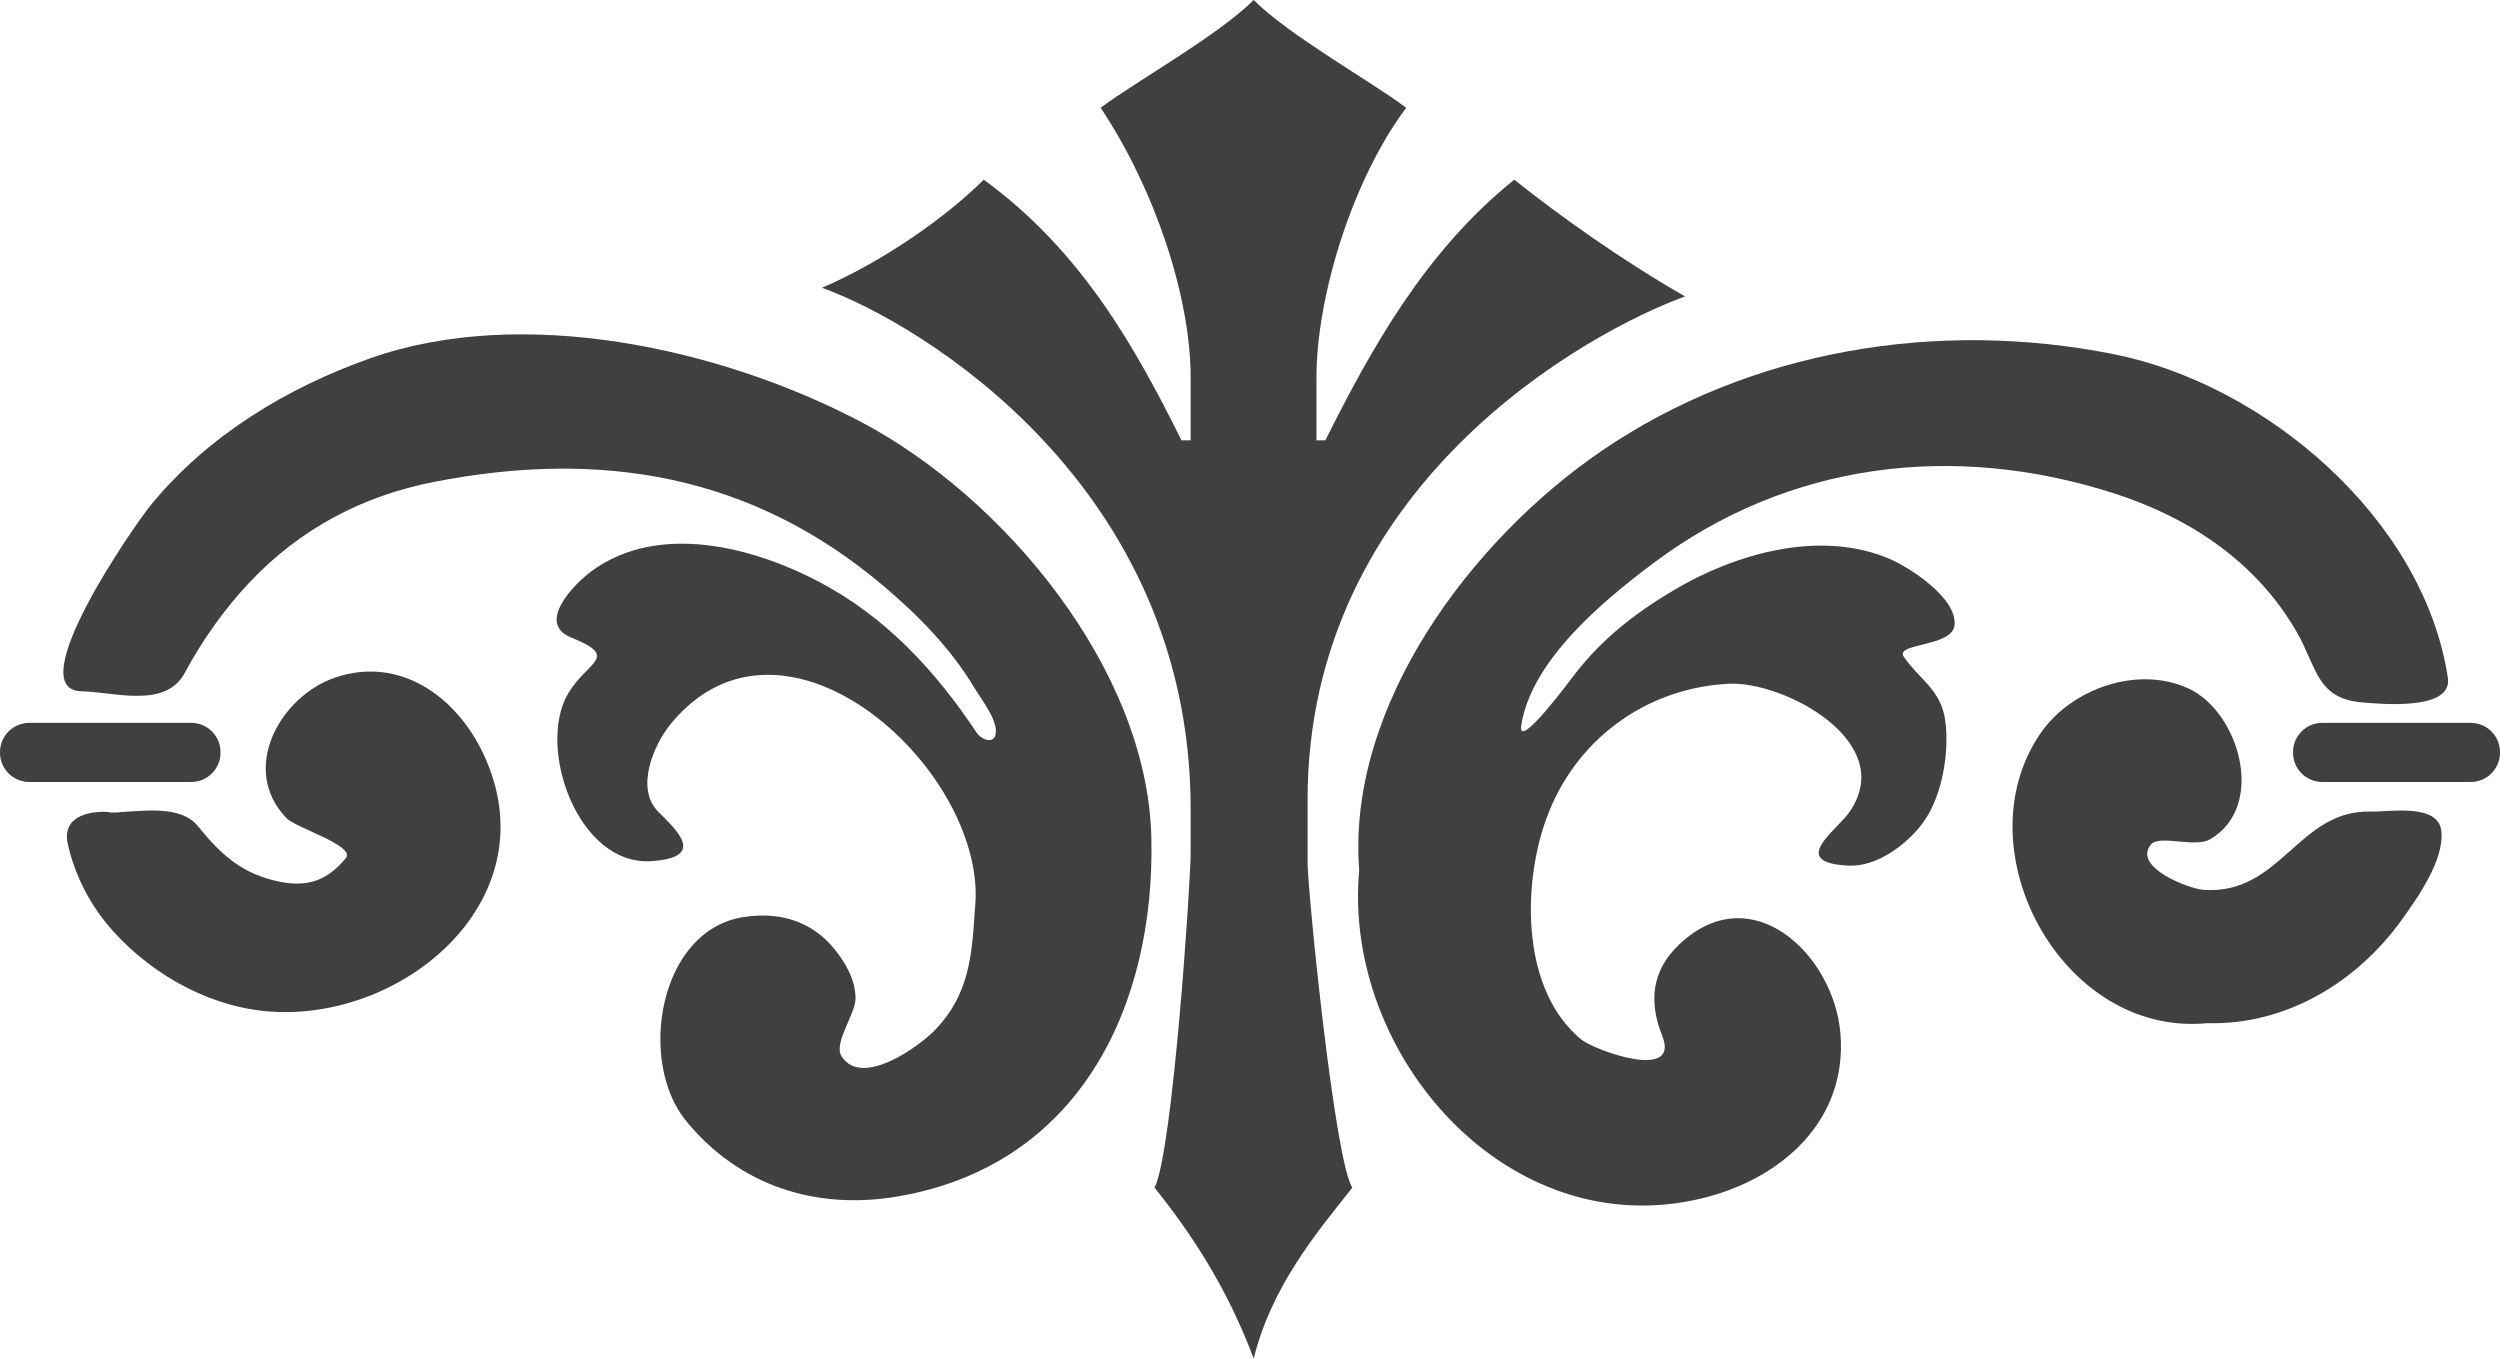 <svg version="1.1" id="图层_1" x="0px" y="0px" width="200px" height="108.686px" viewBox="0 45.657 200 108.686" enable-background="new 0 45.657 200 108.686" xml:space="preserve" xmlns="http://www.w3.org/2000/svg" xmlns:xlink="http://www.w3.org/1999/xlink" xmlns:xml="http://www.w3.org/XML/1998/namespace">
  <g>
    <path fill="#404040" d="M151.146,90.358c-5.563-2.362-12.334-0.408-17.263,2.524c-3.067,1.824-5.684,3.854-7.875,6.679
		c-0.271,0.35-4.637,6.263-4.31,4.137c0.811-5.256,6.638-10.039,10.572-12.988c10.82-8.116,24.049-9.679,36.791-5.604
		c6.096,1.948,11.431,5.486,14.666,11.089c1.612,2.792,1.586,5.347,5.224,5.653c1.491,0.125,7.282,0.692,6.88-1.962
		c-1.934-12.739-14.605-23.487-26.766-25.903c-14.018-2.785-29.032-0.382-40.95,7.756c-10.375,7.084-20.382,20.366-19.38,33.515
		c-1.352,14.805,11.93,30.057,27.465,26.26c6.349-1.552,11.619-6.229,11.033-13.193c-0.525-6.272-7.101-12.631-12.924-7.08
		c-2.181,2.078-2.418,4.57-1.332,7.277c1.477,3.681-5.431,1.159-6.481,0.295c-4.781-3.933-4.724-12.254-2.819-17.582
		c2.262-6.33,7.926-10.526,14.608-10.873c4.44-0.229,13.657,4.684,9.622,10.33c-1.043,1.457-4.852,3.99-0.004,4.221
		c2.295,0.107,4.758-1.772,6.015-3.547c1.474-2.082,2.052-5.592,1.698-8.088c-0.346-2.45-2.059-3.254-3.305-5.063
		c-0.783-1.133,3.86-0.769,4.051-2.529C156.598,93.498,152.741,91.034,151.146,90.358z" class="color c1"/>
    <path fill="#404040" d="M68.834,79.385c-11.163-5.863-27.032-9.376-39.231-5.06c-6.666,2.359-12.966,6.181-17.504,11.694
		c-1.338,1.624-10.507,14.831-5.594,14.94c2.692,0.061,6.731,1.398,8.271-1.463c1.413-2.627,3.145-5.083,5.193-7.253
		c4.035-4.276,9.003-6.908,14.753-8.034c13.322-2.608,25.423-0.617,35.996,8.355c2.818,2.393,5.385,5.017,7.29,8.206
		c0.505,0.846,1.726,2.394,1.662,3.449c-0.065,1.086-1.181,0.586-1.511,0.09c-3.313-4.984-7.276-9.292-12.672-12.125
		c-5.323-2.796-12.841-4.729-18.146-0.848c-1.379,1.009-4.503,4.174-1.64,5.326c3.942,1.586,1.265,1.892-0.262,4.495
		c-2.522,4.307,0.798,13.822,6.713,13.392c4.4-0.319,1.97-2.478,0.485-3.978c-1.822-1.846-0.349-5.331,1.027-7.008
		c9.186-11.186,25.575,4.037,24.323,14.861c-0.224,3.674-0.462,6.801-3.166,9.615c-1.271,1.324-5.902,4.688-7.506,2.104
		c-0.656-1.057,1.166-3.406,1.129-4.668c-0.045-1.49-0.799-2.806-1.719-3.928c-1.841-2.242-4.423-2.963-7.243-2.525
		c-6.803,1.053-8.472,11.545-4.622,16.276c4.263,5.24,10.445,7.211,17.047,6.062c14.522-2.528,20.524-15.313,20.2-28.728
		C91.785,99.15,80.248,85.379,68.834,79.385z" class="color c1"/>
    <path fill="#404040" d="M189.691,110.582c-5.85-0.178-7.217,6.711-13.426,6.26c-1.104-0.08-5.613-1.76-4.226-3.585
		c0.679-0.893,3.533,0.278,4.799-0.472c4.487-2.659,2.293-10.196-1.778-12.059c-4.068-1.86-9.354,0.039-11.795,3.563
		c-6.402,9.238,1.644,24.341,13.311,23.222c6.249,0.165,11.9-3.208,15.523-8.214c1.271-1.755,3.467-4.854,3.209-7.164
		C195.057,109.886,191.098,110.624,189.691,110.582z" class="color c1"/>
    <path fill="#404040" d="M26.838,99.852c-4.401,1.478-7.709,7.315-3.928,11.248c0.771,0.801,5.571,2.215,4.752,3.211
		c-1.47,1.787-3.046,2.34-5.312,1.879c-2.975-0.605-4.684-2.168-6.523-4.447c-1.362-1.688-4.327-1.204-6.419-1.102
		c0.224,0.006,0.25,0.018-0.603,0.018c0-0.1-4.044-0.393-3.379,2.533c0.587,2.576,1.819,4.947,3.582,6.912
		c3.311,3.688,8.101,6.293,13.085,6.506c10.672,0.457,21.885-9.283,16.601-20.594C36.547,101.417,32.016,98.112,26.838,99.852z" class="color c1"/>
    <path fill="#404040" d="M15.302,108.215c1.293,0,2.34-1.048,2.34-2.34v-0.048c0-1.292-1.047-2.341-2.34-2.341h-1.186l0,0H2.34
		c-1.292,0-2.34,1.049-2.34,2.341v0.048c0,1.292,1.048,2.34,2.34,2.34h1.187H14.63H15.302z" class="color c1"/>
    <path fill="#404040" d="M197.66,103.486h-2.249h-7.894h-1.733c-1.293,0-2.341,1.049-2.341,2.341v0.048
		c0,1.292,1.048,2.34,2.341,2.34h2.248h7.892h1.737c1.292,0,2.339-1.048,2.339-2.34v-0.048
		C200,104.535,198.953,103.486,197.66,103.486z" class="color c1"/>
    <path fill="#404040" d="M104.605,109.661c0-25.161,22.291-37.406,30.201-40.292c-5.022-2.865-10.064-6.467-13.664-9.336
		c-7.182,5.756-11.514,13.67-15.113,20.848h-0.711v-5.023c0-6.488,2.867-15.824,7.179-21.581c-2.867-2.153-9.334-5.751-12.201-8.62
		c-2.889,2.869-9.357,6.467-12.244,8.62c4.313,6.472,7.199,15.093,7.199,21.581v5.023h-0.732
		c-3.58-7.178-7.891-15.092-15.823-20.848c-2.866,2.869-7.891,6.471-12.936,8.646c7.912,2.844,29.491,15.82,29.491,41.692v3.598
		c0,2.159-1.424,23.838-2.887,26.703c2.887,3.602,5.775,7.914,7.932,13.671c1.422-5.757,5.022-10.069,7.892-13.671
		c-1.424-2.154-3.58-23.834-3.58-25.986v-5.024H104.605z" class="color c1"/>
  </g>
</svg>